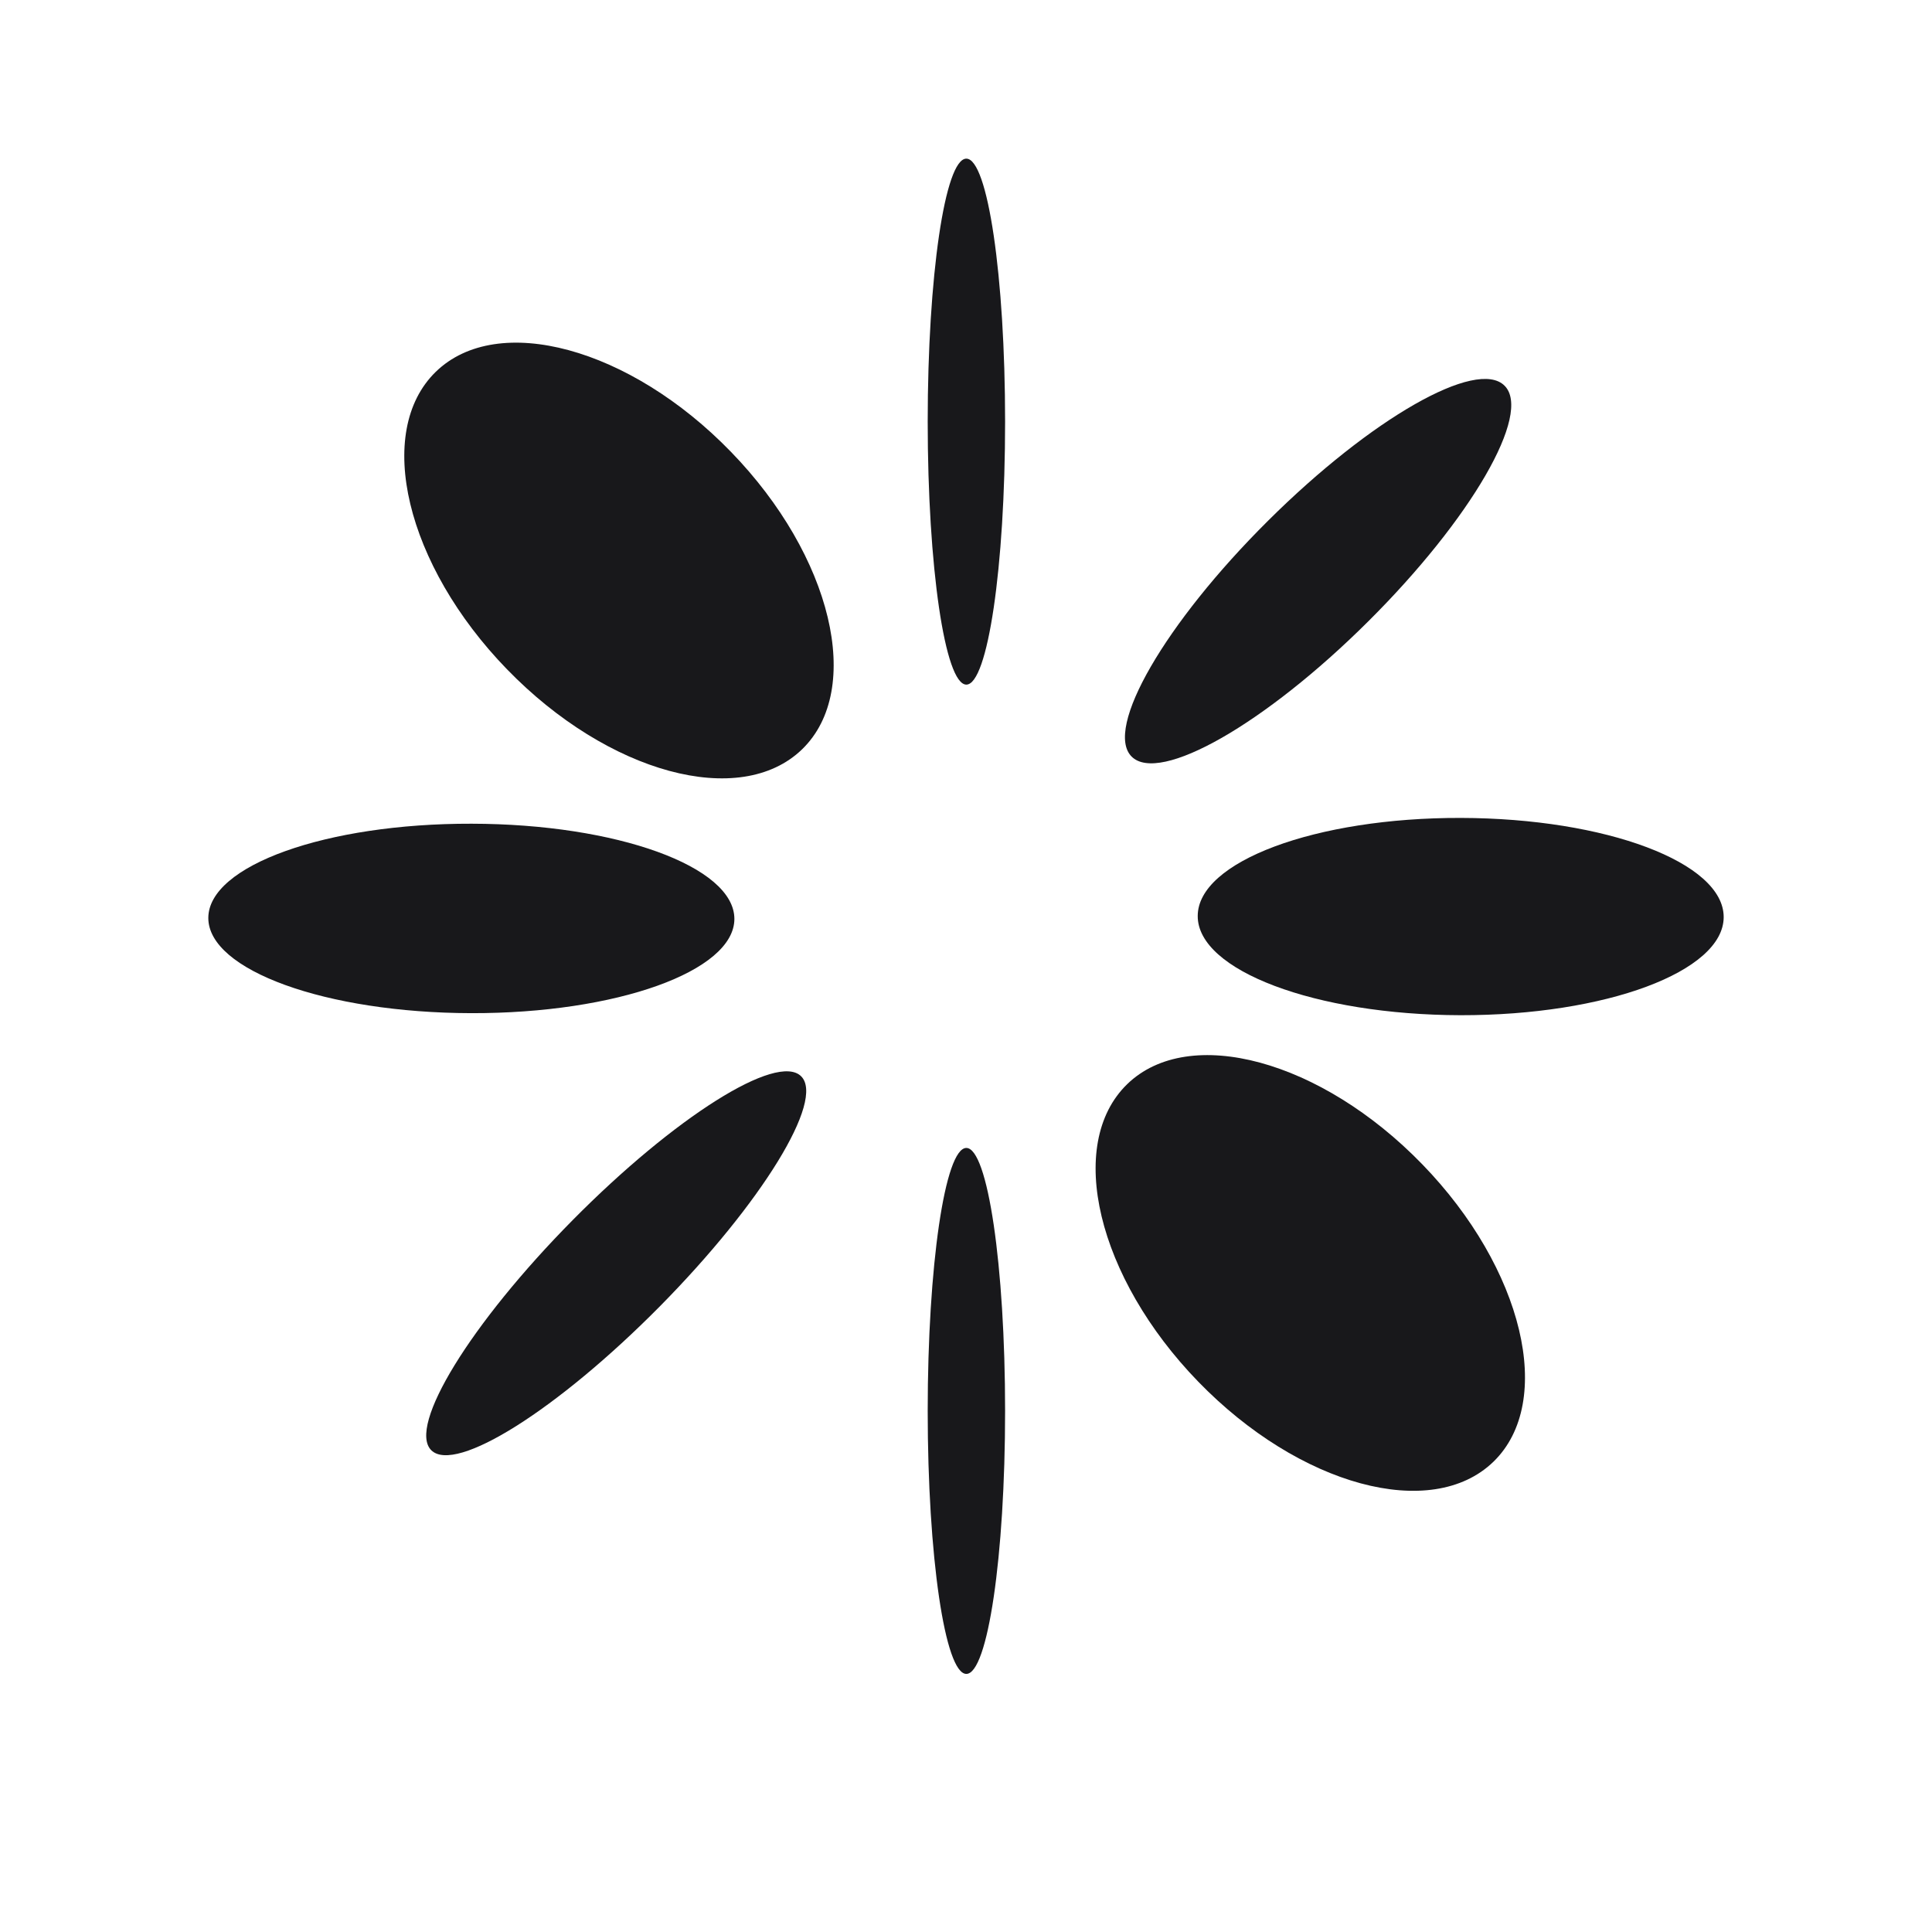 <svg xmlns="http://www.w3.org/2000/svg" width="32" height="32" viewBox="0 0 16 17" fill="none">
  <path d="M8.003 10.101C8.191 10.101 8.344 11.137 8.344 12.415C8.344 13.693 8.191 14.729 8.003 14.729C7.815 14.729 7.663 13.693 7.663 12.415C7.663 11.137 7.815 10.101 8.003 10.101Z" fill="#18181B"/>
  <path d="M9.418 9.54C9.962 9.012 11.125 9.327 12.015 10.245C12.905 11.162 13.185 12.334 12.641 12.862C12.096 13.39 10.934 13.075 10.044 12.158C9.154 11.241 8.874 10.069 9.418 9.54Z" fill="#18181B"/>
  <path d="M4.539 10.736C5.437 9.828 6.337 9.261 6.549 9.47C6.761 9.679 6.204 10.586 5.306 11.495C4.407 12.404 3.507 12.971 3.295 12.761C3.084 12.552 3.64 11.645 4.539 10.736Z" fill="#18181B"/>
  <path d="M12.354 7.197C13.632 7.2 14.668 7.59 14.667 8.07C14.666 8.549 13.629 8.935 12.351 8.933C11.073 8.93 10.037 8.539 10.039 8.06C10.039 7.581 11.076 7.194 12.354 7.197Z" fill="#18181B"/>
  <path d="M3.649 7.248C4.927 7.25 5.962 7.625 5.962 8.086C5.961 8.546 4.924 8.918 3.646 8.915C2.368 8.912 1.332 8.537 1.333 8.077C1.334 7.616 2.371 7.245 3.649 7.248Z" fill="#18181B"/>
  <path d="M3.335 3.271C3.879 2.743 5.042 3.058 5.932 3.976C6.822 4.893 7.102 6.065 6.558 6.593C6.013 7.121 4.851 6.806 3.961 5.889C3.071 4.972 2.791 3.8 3.335 3.271Z" fill="#18181B"/>
  <path d="M10.658 4.582C11.564 3.681 12.496 3.149 12.739 3.394C12.983 3.638 12.445 4.567 11.539 5.468C10.633 6.37 9.701 6.902 9.457 6.657C9.214 6.412 9.751 5.483 10.658 4.582Z" fill="#18181B"/>
  <path d="M8.003 1.396C8.191 1.396 8.344 2.432 8.344 3.71C8.344 4.988 8.191 6.024 8.003 6.024C7.815 6.024 7.663 4.988 7.663 3.71C7.663 2.432 7.815 1.396 8.003 1.396Z" fill="#18181B"/>
</svg>
